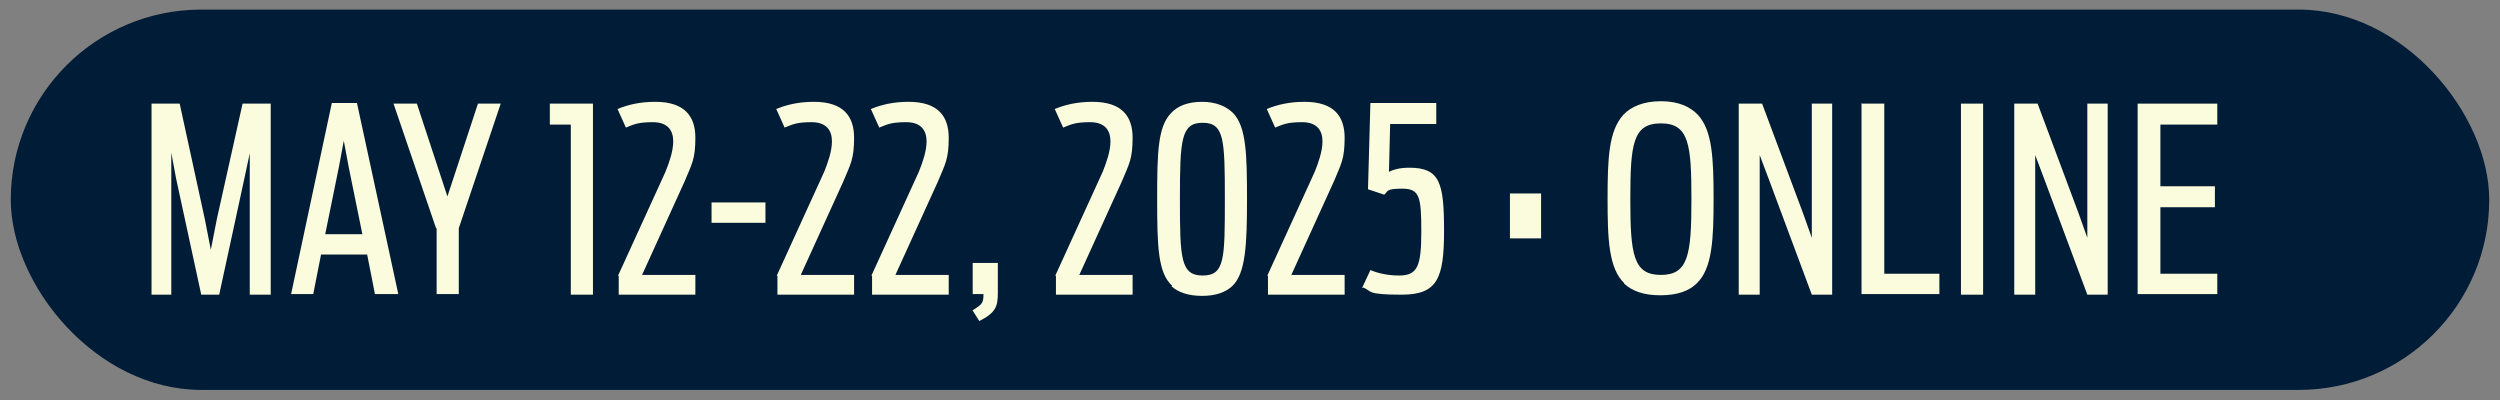 <svg xmlns="http://www.w3.org/2000/svg" id="Camada_1" viewBox="0 0 417.4 66.8"><rect x="0" y="0" width="417.4" height="66.8" fill="#808080" stroke="none"/><defs><style>      .st0 {        fill: #fbfbdd;      }      .st1 {        fill: #001c36;      }    </style></defs><rect class="st1" x="1.8" y="1.6" width="413.8" height="63.5" rx="31.8" ry="31.8"></rect><g><path class="st0" d="M25.2,17.3h4.8l4.2,19.3,1,5.1,1-5.1,4.3-19.3h4.7v31.9h-3.5v-23.6l-.9,4.2-4.2,19.4h-3l-4.2-19.4-.8-4.3v23.7h-3.3v-31.9Z"></path><path class="st0" d="M55.4,17.2h4.2l6.9,31.9h-3.9l-1.3-6.6h-7.7l-1.3,6.6h-3.7l6.8-31.9ZM60.5,39.1l-2.3-11.3-.8-4.3-.8,4.3-2.3,11.3h6.1Z"></path><path class="st0" d="M72.8,38.1l-7.1-20.8h3.9l5.1,15.5,5.1-15.5h3.8l-7,20.8v11h-3.7v-11Z"></path><path class="st0" d="M95.4,20.8h-3.6v-3.5h7.2v31.9h-3.7v-28.4Z"></path><path class="st0" d="M103.2,46l7.9-17.3c.6-1.5,1.3-3.4,1.3-5.1s-.8-3.2-3.4-3.2-3.2.4-4.5.9l-1.4-3.1c1.7-.7,3.7-1.2,6.3-1.2,4.9,0,6.7,2.4,6.7,6s-.6,4.4-1.8,7.3l-7.1,15.6h8.9v3.3h-12.8v-3.1Z"></path><path class="st0" d="M118.8,33.8h9v3.4h-9v-3.4Z"></path><path class="st0" d="M129.7,46l7.9-17.3c.6-1.5,1.3-3.4,1.3-5.1s-.8-3.2-3.4-3.2-3.2.4-4.5.9l-1.4-3.1c1.7-.7,3.7-1.2,6.3-1.2,4.9,0,6.7,2.4,6.7,6s-.6,4.4-1.8,7.3l-7.1,15.6h8.9v3.3h-12.8v-3.1Z"></path><path class="st0" d="M145.5,46l7.9-17.3c.6-1.5,1.3-3.4,1.3-5.1s-.8-3.2-3.4-3.2-3.2.4-4.5.9l-1.4-3.1c1.7-.7,3.7-1.2,6.3-1.2,4.9,0,6.7,2.4,6.7,6s-.6,4.4-1.8,7.3l-7.1,15.6h8.9v3.3h-12.8v-3.1Z"></path><path class="st0" d="M162.4,51.8c1.6-1,1.8-1.2,1.8-2.7h-1.8v-5.2h4.2v5c0,2.2-.3,3.3-3.1,4.7l-1.2-1.9Z"></path><path class="st0" d="M176.2,46l7.9-17.3c.6-1.5,1.3-3.4,1.3-5.1s-.8-3.2-3.4-3.2-3.2.4-4.5.9l-1.4-3.1c1.7-.7,3.7-1.2,6.3-1.2,4.9,0,6.7,2.4,6.7,6s-.6,4.4-1.8,7.3l-7.1,15.6h8.9v3.3h-12.8v-3.1Z"></path><path class="st0" d="M195.7,47.7c-2.4-2.1-2.5-6.8-2.5-14.5s.1-12,2.3-14.3c1.1-1.2,2.8-1.9,5.2-1.9s4.1.8,5.2,1.9c2.2,2.3,2.3,7,2.3,14.4s-.2,12.4-2.5,14.5c-1.1,1-2.7,1.6-5,1.6s-4-.6-5.1-1.6ZM204.5,33.2c0-9.9-.1-12.7-3.7-12.7s-3.8,2.8-3.8,12.7.1,12.8,3.8,12.8,3.7-2.8,3.7-12.8Z"></path><path class="st0" d="M211.6,46l7.9-17.3c.6-1.5,1.3-3.4,1.3-5.1s-.8-3.2-3.4-3.2-3.2.4-4.5.9l-1.4-3.1c1.7-.7,3.7-1.2,6.3-1.2,4.9,0,6.7,2.4,6.7,6s-.6,4.4-1.8,7.3l-7.1,15.6h8.9v3.3h-12.8v-3.1Z"></path><path class="st0" d="M227.4,48.1l1.4-3c1,.4,2.6.9,4.8.9,3.1,0,3.7-1.6,3.7-7.4s-.3-7.1-3.2-7.1-2.3.5-3,1l-2.7-.9.4-14.4h11v3.5h-7.7l-.2,8c.7-.4,1.9-.7,3.4-.7,5.1,0,5.8,2.5,5.8,10.5s-1.1,10.7-7.1,10.7-4.9-.6-6.4-1.2Z"></path><path class="st0" d="M252.1,32.3h5.2v7.5h-5.2v-7.5Z"></path><path class="st0" d="M271.2,47.3c-2.6-2.5-2.8-7.3-2.8-14.1s.2-11.3,2.6-14c1.3-1.4,3.4-2.3,6.3-2.3s4.9.9,6.2,2.3c2.4,2.6,2.6,7.3,2.6,14s-.2,11.6-2.8,14.1c-1.3,1.3-3.3,2-6.1,2s-4.7-.7-6.1-2ZM282.4,33.3c0-9.2-.4-12.7-5.1-12.7s-5.1,3.5-5.1,12.7.5,12.6,5.1,12.6,5.1-3.4,5.1-12.6Z"></path><path class="st0" d="M290.3,17.3h3.9l6.8,18.2,1.5,4.2v-22.4h3.4v31.9h-3.4l-7.3-19.6-1.4-3.7v23.3h-3.5v-31.9Z"></path><path class="st0" d="M310.9,17.3h3.7v28.4h9.2v3.4h-13v-31.9Z"></path><path class="st0" d="M327.4,17.3h3.7v31.9h-3.7v-31.9Z"></path><path class="st0" d="M336.3,17.3h3.9l6.8,18.2,1.5,4.2v-22.4h3.4v31.9h-3.4l-7.3-19.6-1.4-3.7v23.3h-3.5v-31.9Z"></path><path class="st0" d="M356.9,17.3h13.3v3.5h-9.5v10.3h9.1v3.5h-9.1v11.1h9.5v3.4h-13.3v-31.9Z"></path></g></svg>